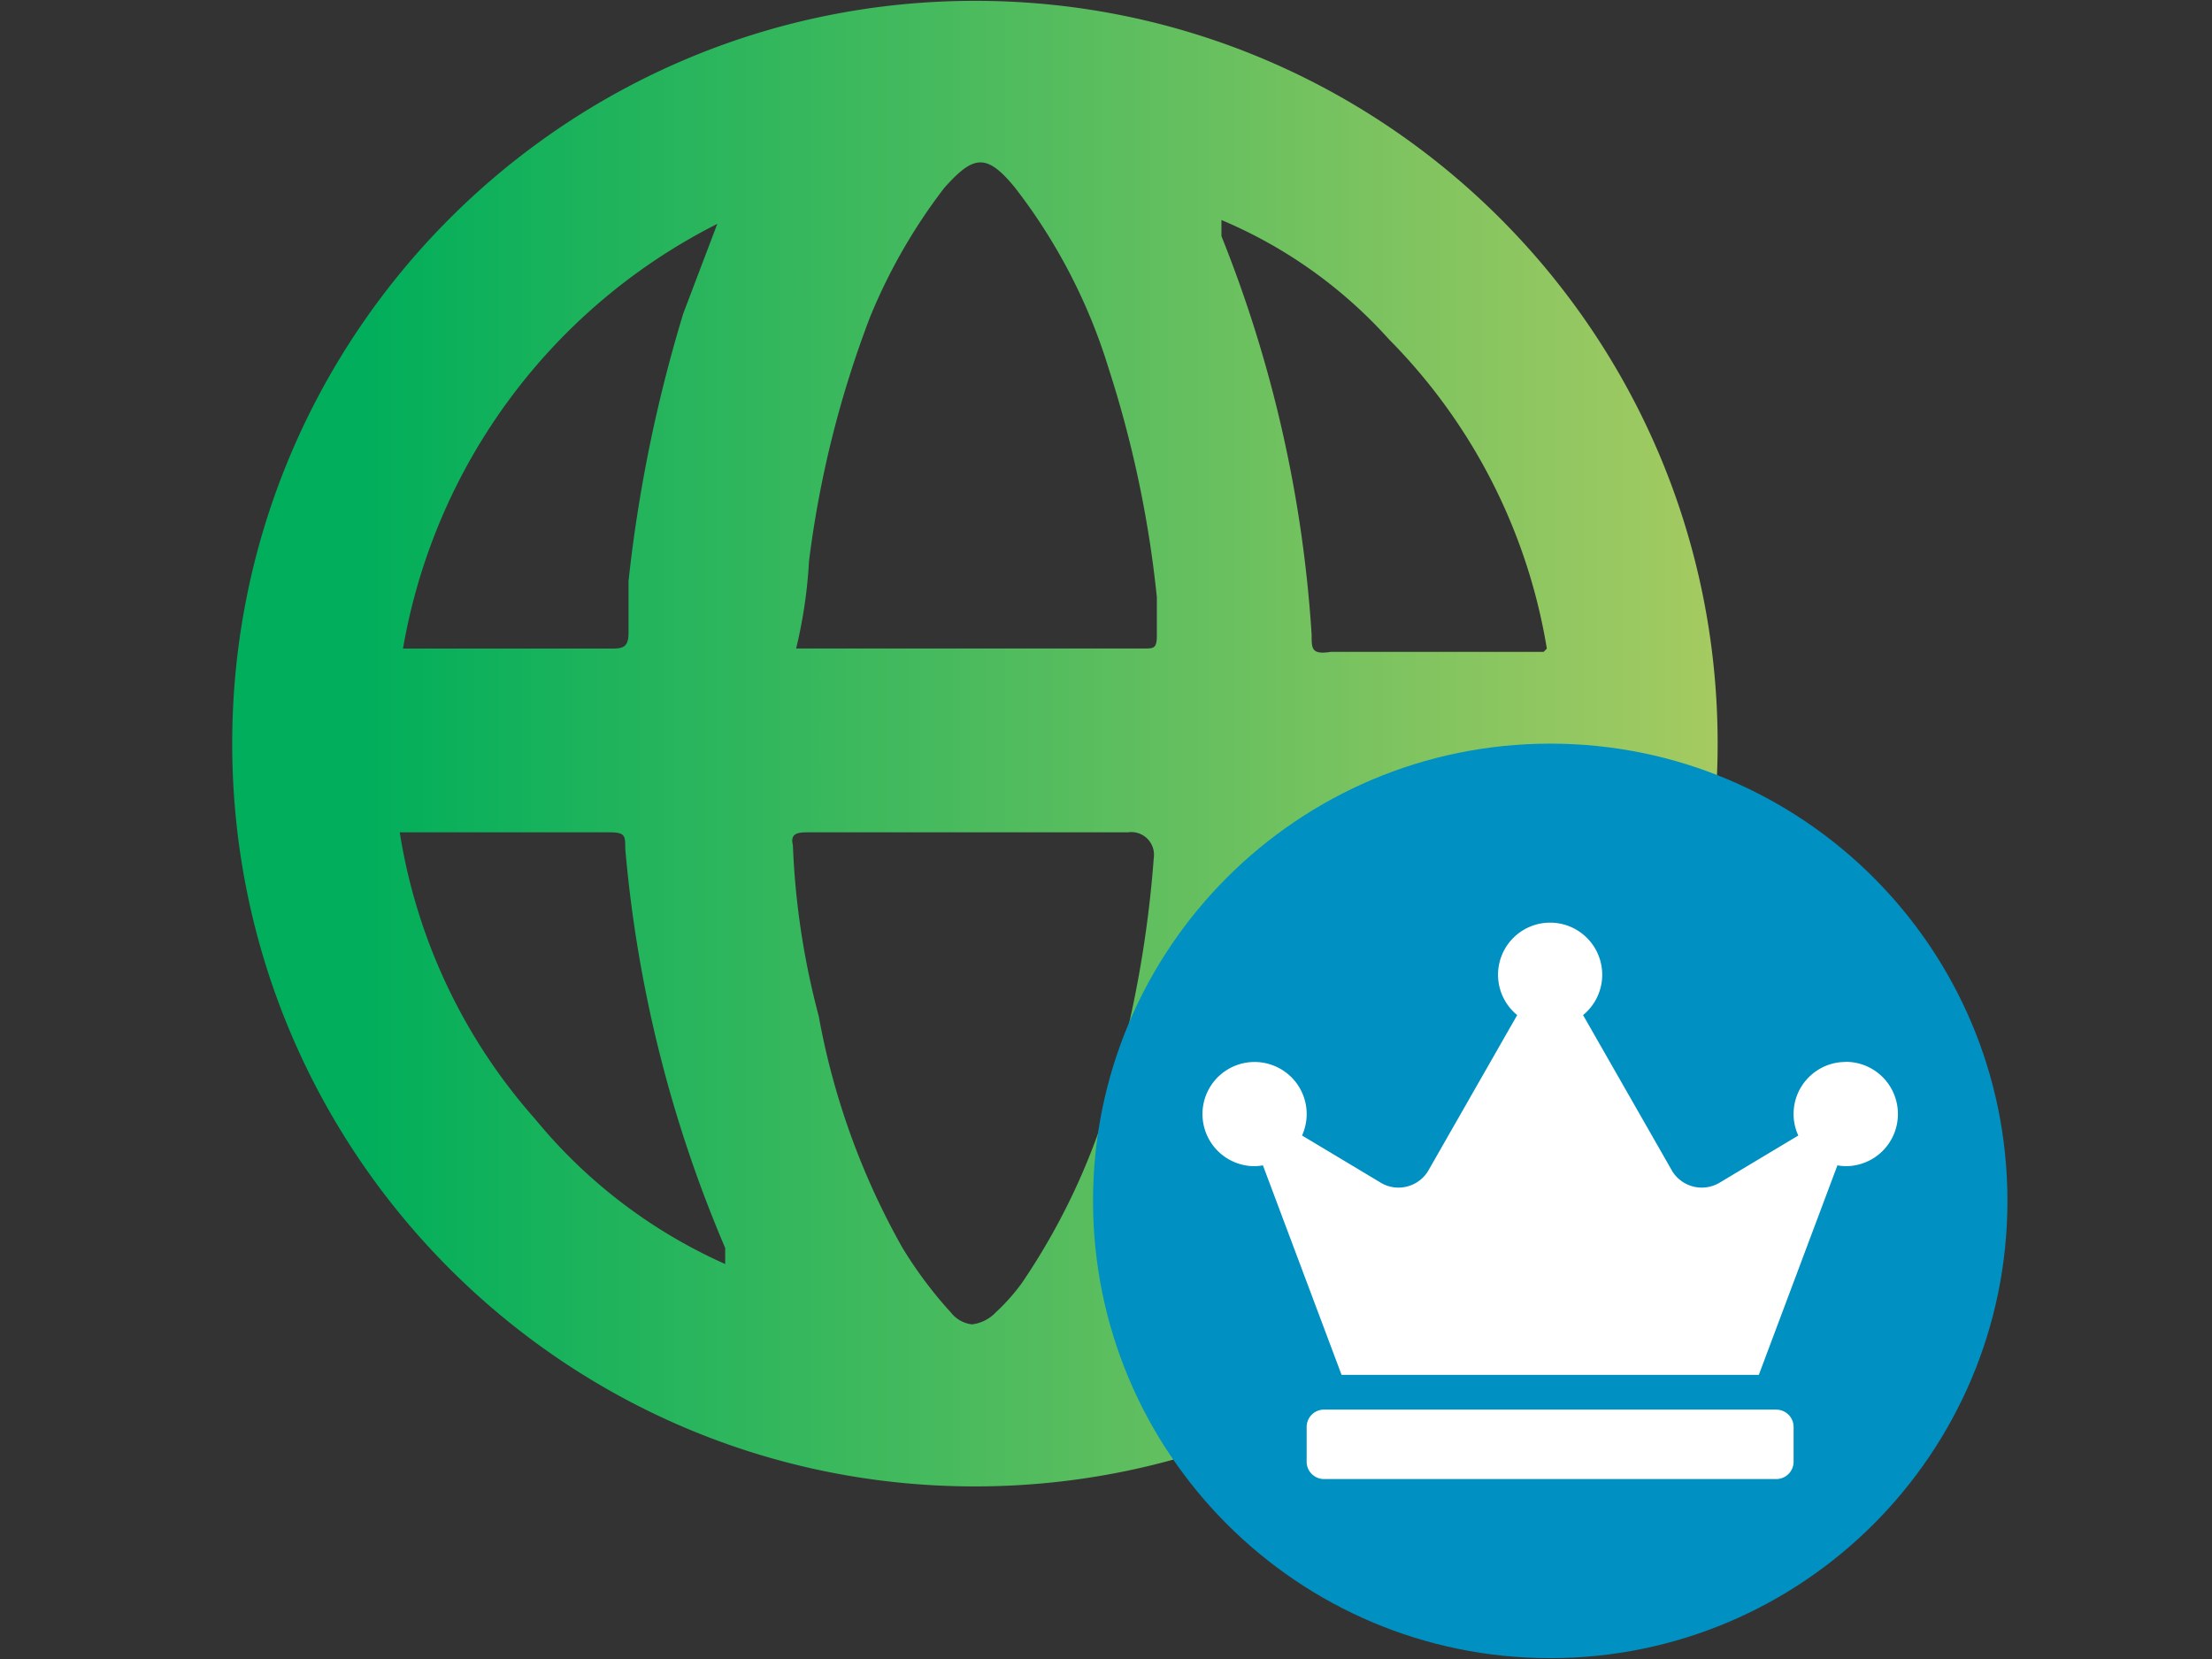 <svg xmlns="http://www.w3.org/2000/svg" width="80" height="60"><rect width="100%" height="100%" fill="#333333" stroke="none"/><defs><linearGradient id="a" gradientUnits="userSpaceOnUse" x1="12628.553" y1="-6474.818" x2="12629.25" y2="-6474.818" gradientTransform="matrix(76.978 0 0 76.978 -972111.381 498444.793)"><stop offset="0" stop-color="#00ae5b"/><stop offset="1" stop-color="#b5cd62"/></linearGradient></defs><path d="M44.41 45.25a36.05 36.05 0 0 0 2.793-10.371c.27-1.383.426-2.79.465-4.195 0-.47.117-.47.465-.47h7.93a21.238 21.238 0 0 1-11.653 15.5v-.464zm-25.055-4.777a20.439 20.439 0 0 1-4.898-10.371h7.574c.582 0 .582.117.582.582a47.033 47.033 0 0 0 3.614 14.449v.582a18.748 18.748 0 0 1-6.872-5.242m15.032 6.992a15.187 15.187 0 0 1-1.746-2.332 26.757 26.757 0 0 1-3.032-8.39 28.209 28.209 0 0 1-.933-6.177c-.117-.464.234-.464.582-.464h11.539a.82.82 0 0 1 .93.93 41.025 41.025 0 0 1-1.512 8.39 24.074 24.074 0 0 1-3.266 6.992c-.277.379-.59.73-.933 1.047a1.428 1.428 0 0 1-.86.437 1.128 1.128 0 0 1-.77-.437M25.942 8.098l-1.23 3.238a52.708 52.708 0 0 0-1.98 9.676v1.863c0 .582-.235.582-.7.582h-7.457a21.244 21.244 0 0 1 11.367-15.36m21.497 14.895A46.563 46.563 0 0 0 44.175 8.54v-.582a16.995 16.995 0 0 1 6.058 4.313 20.653 20.653 0 0 1 5.711 11.187l-.117.117h-7.691c-.098.016-.2.028-.301.028-.398 0-.398-.227-.398-.61m-18.18-2.683a37.82 37.82 0 0 1 2.215-8.856 20.253 20.253 0 0 1 2.68-4.66c1.046-1.168 1.515-1.285 2.562 0a20.438 20.438 0 0 1 3.379 6.523 40.237 40.237 0 0 1 1.746 8.278v1.394c0 .465-.117.465-.465.465H28.793c.25-1.031.406-2.086.465-3.144M35.203.03C20.41.066 8.43 12.047 8.398 26.836v.11c.028 14.835 12.075 26.84 26.91 26.812 14.837-.028 26.84-12.078 26.813-26.914C62.094 12.05 50.113.062 35.321.03zm0 0" fill="url(#a)"/><path d="M72.602 43.43c0 9.133-7.403 16.539-16.536 16.539-9.132 0-16.535-7.407-16.535-16.54 0-9.128 7.399-16.53 16.532-16.534 9.132-.004 16.535 7.398 16.539 16.53v.005" fill="#0090c1"/><path d="M64.238 50.98H47.887a.628.628 0 0 0-.63.63v1.257c0 .344.282.625.63.625h16.351a.628.628 0 0 0 .63-.625V51.61a.628.628 0 0 0-.63-.629m2.512-12.574c-1.04 0-1.883.844-1.883 1.883 0 .27.059.535.172.777l-2.848 1.707a1.258 1.258 0 0 1-1.722-.433l-.012-.024-3.203-5.605a1.884 1.884 0 1 0-2.383 0l-3.203 5.605c-.34.602-1.11.813-1.711.47h-.004l-.02-.016-2.843-1.704a1.881 1.881 0 0 0-.942-2.492 1.883 1.883 0 1 0-1.55 3.434c.242.11.507.168.777.168.102-.004.203-.012.3-.031l2.845 7.578h15.09l2.843-7.578c.098.02.2.027.3.03a1.885 1.885 0 0 0 1.888-1.886 1.885 1.885 0 0 0-1.887-1.887" fill="#fff"/></svg>